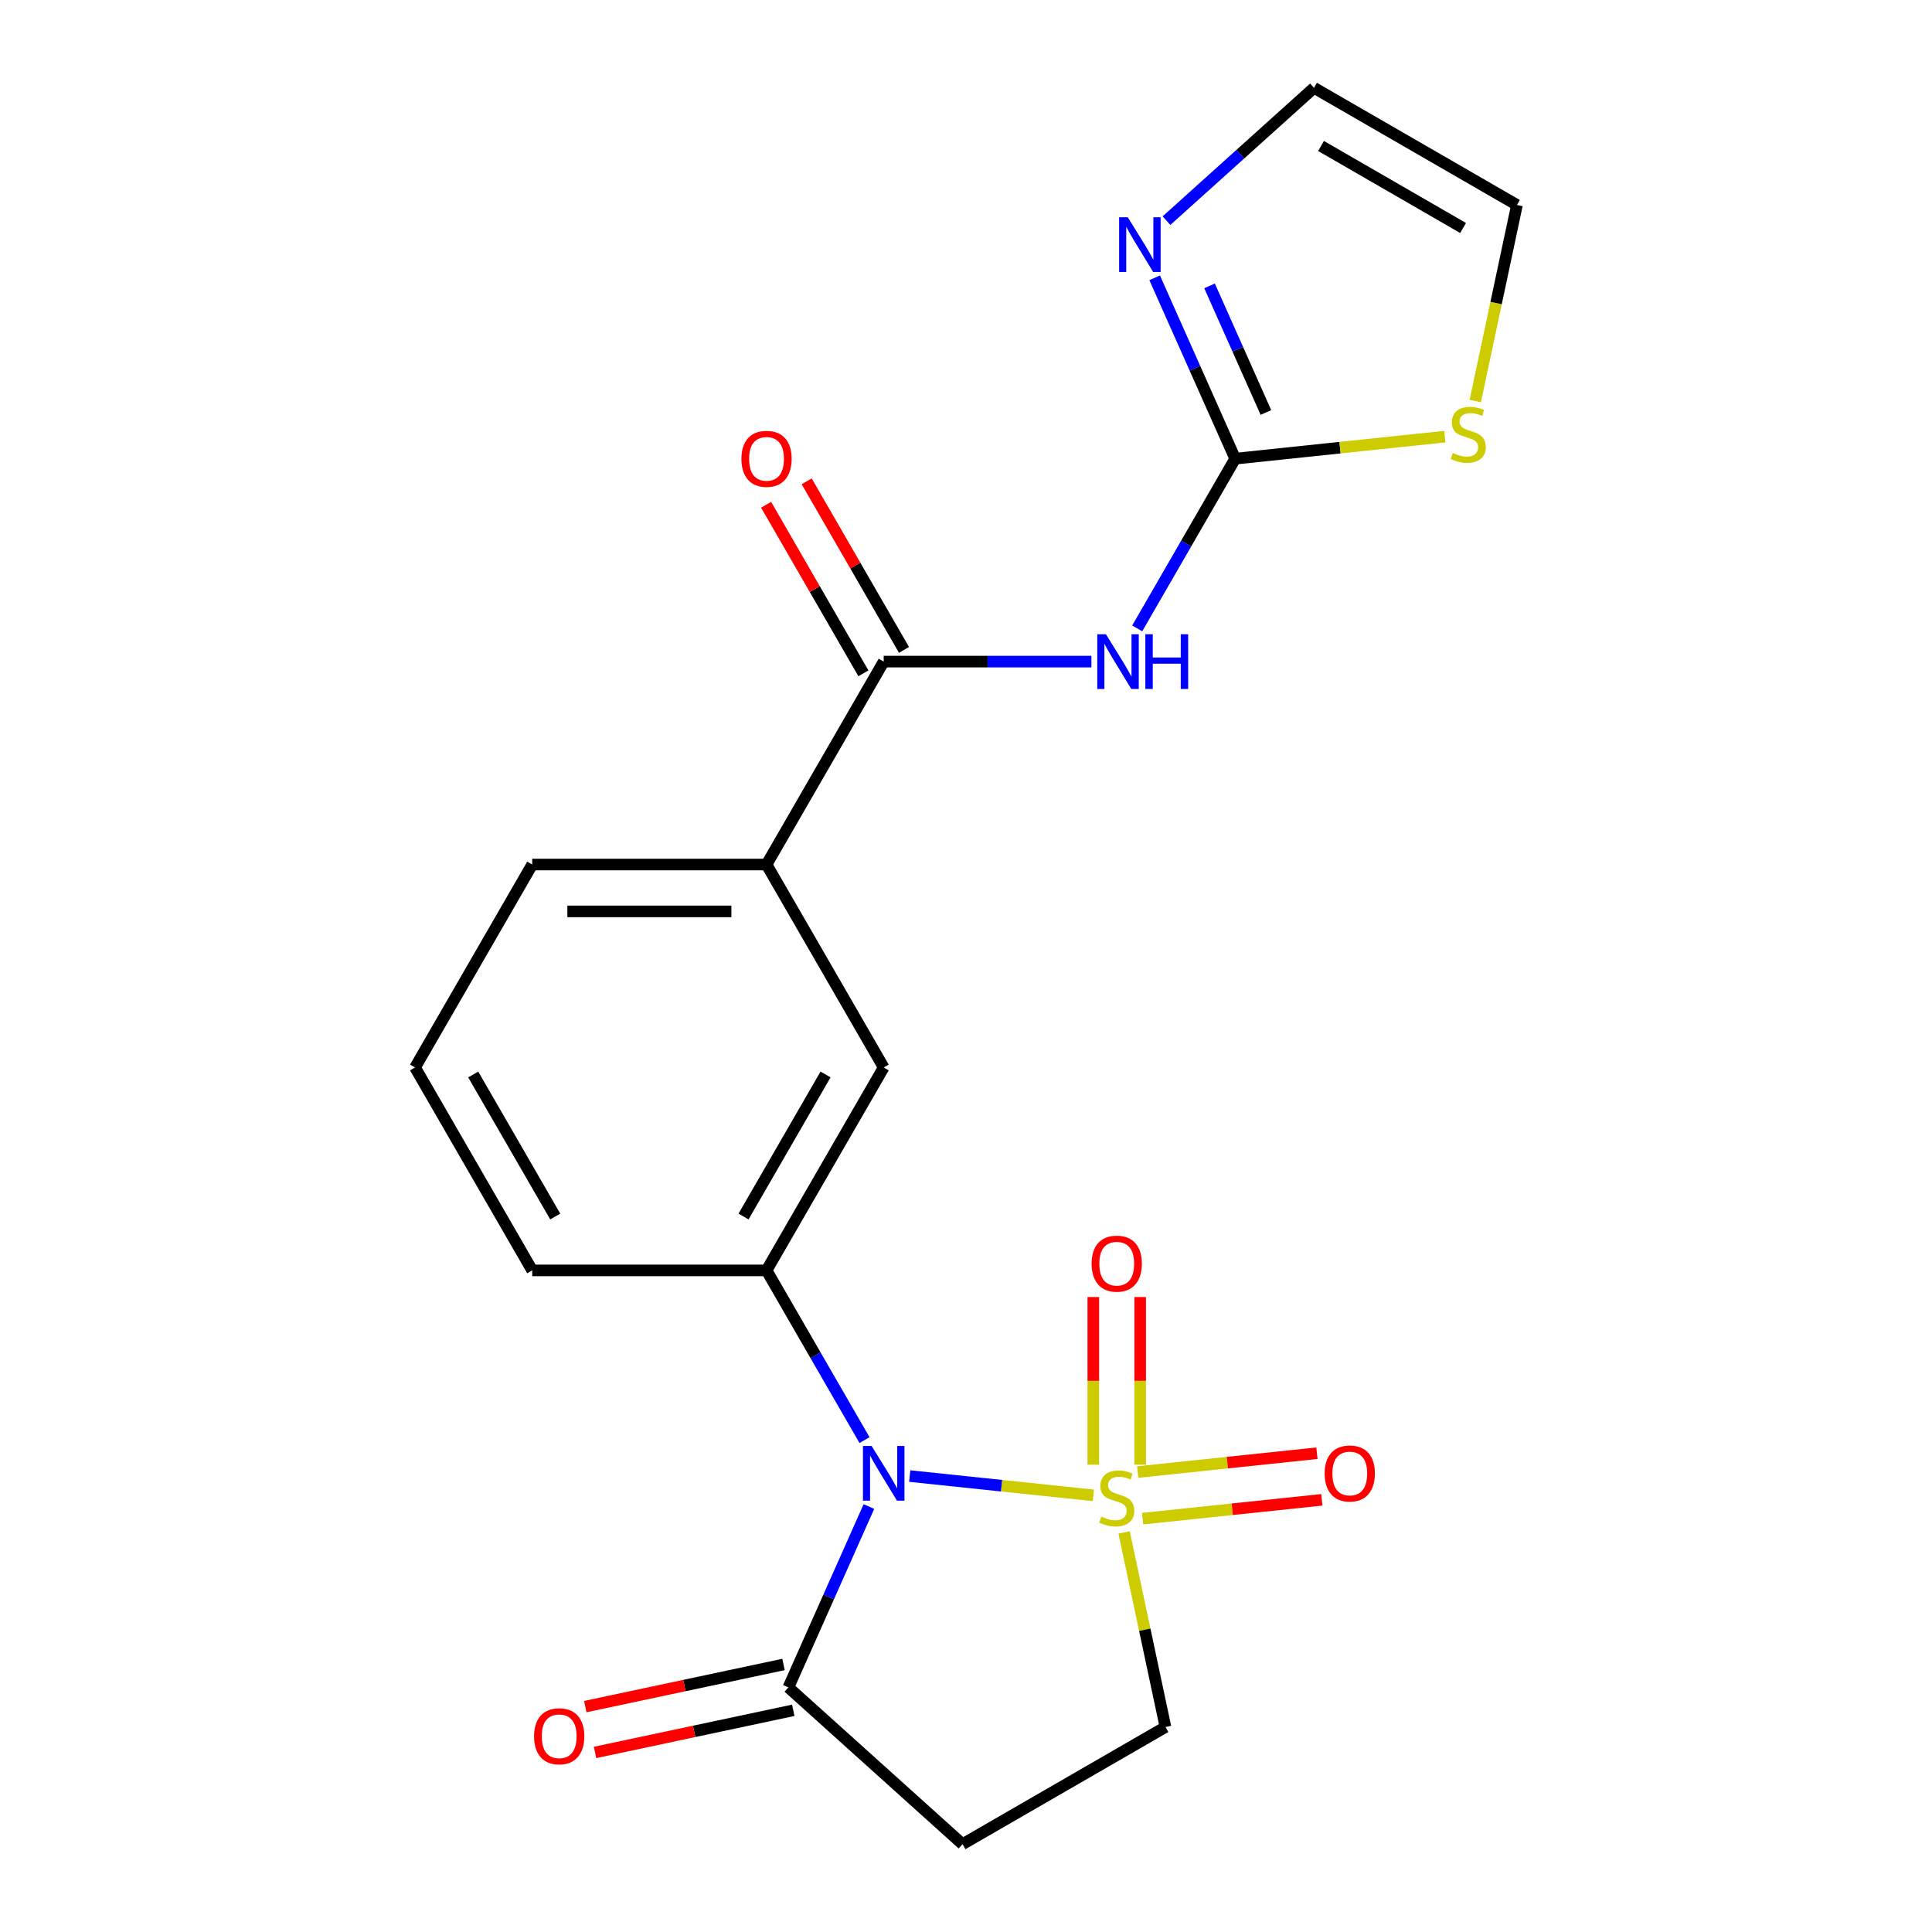 <?xml version='1.0' encoding='iso-8859-1'?>
<svg version='1.1' baseProfile='full'
              xmlns='http://www.w3.org/2000/svg'
                      xmlns:rdkit='http://www.rdkit.org/xml'
                      xmlns:xlink='http://www.w3.org/1999/xlink'
                  xml:space='preserve'
width='1000px' height='1000px' viewBox='0 0 1000 1000'>
<!-- END OF HEADER -->
<rect style='opacity:1.0;fill:#FFFFFF;stroke:none' width='1000' height='1000' x='0' y='0'> </rect>
<path class='bond-0' d='M 565.911,773.995 L 518.391,769' style='fill:none;fill-rule:evenodd;stroke:#CCCC00;stroke-width:6px;stroke-linecap:butt;stroke-linejoin:miter;stroke-opacity:1' />
<path class='bond-0' d='M 518.391,769 L 470.87,764.006' style='fill:none;fill-rule:evenodd;stroke:#0000FF;stroke-width:6px;stroke-linecap:butt;stroke-linejoin:miter;stroke-opacity:1' />
<path class='bond-8' d='M 581.831,793.18 L 592.535,843.541' style='fill:none;fill-rule:evenodd;stroke:#CCCC00;stroke-width:6px;stroke-linecap:butt;stroke-linejoin:miter;stroke-opacity:1' />
<path class='bond-8' d='M 592.535,843.541 L 603.24,893.903' style='fill:none;fill-rule:evenodd;stroke:#000000;stroke-width:6px;stroke-linecap:butt;stroke-linejoin:miter;stroke-opacity:1' />
<path class='bond-9' d='M 590.152,758.116 L 590.152,714.731' style='fill:none;fill-rule:evenodd;stroke:#CCCC00;stroke-width:6px;stroke-linecap:butt;stroke-linejoin:miter;stroke-opacity:1' />
<path class='bond-9' d='M 590.152,714.731 L 590.152,671.346' style='fill:none;fill-rule:evenodd;stroke:#FF0000;stroke-width:6px;stroke-linecap:butt;stroke-linejoin:miter;stroke-opacity:1' />
<path class='bond-9' d='M 565.895,758.116 L 565.895,714.731' style='fill:none;fill-rule:evenodd;stroke:#CCCC00;stroke-width:6px;stroke-linecap:butt;stroke-linejoin:miter;stroke-opacity:1' />
<path class='bond-9' d='M 565.895,714.731 L 565.895,671.346' style='fill:none;fill-rule:evenodd;stroke:#FF0000;stroke-width:6px;stroke-linecap:butt;stroke-linejoin:miter;stroke-opacity:1' />
<path class='bond-10' d='M 591.403,786.057 L 637.794,781.181' style='fill:none;fill-rule:evenodd;stroke:#CCCC00;stroke-width:6px;stroke-linecap:butt;stroke-linejoin:miter;stroke-opacity:1' />
<path class='bond-10' d='M 637.794,781.181 L 684.184,776.305' style='fill:none;fill-rule:evenodd;stroke:#FF0000;stroke-width:6px;stroke-linecap:butt;stroke-linejoin:miter;stroke-opacity:1' />
<path class='bond-10' d='M 588.868,761.933 L 635.258,757.057' style='fill:none;fill-rule:evenodd;stroke:#CCCC00;stroke-width:6px;stroke-linecap:butt;stroke-linejoin:miter;stroke-opacity:1' />
<path class='bond-10' d='M 635.258,757.057 L 681.649,752.181' style='fill:none;fill-rule:evenodd;stroke:#FF0000;stroke-width:6px;stroke-linecap:butt;stroke-linejoin:miter;stroke-opacity:1' />
<path class='bond-3' d='M 449.748,779.782 L 428.91,826.586' style='fill:none;fill-rule:evenodd;stroke:#0000FF;stroke-width:6px;stroke-linecap:butt;stroke-linejoin:miter;stroke-opacity:1' />
<path class='bond-3' d='M 428.91,826.586 L 408.071,873.39' style='fill:none;fill-rule:evenodd;stroke:#000000;stroke-width:6px;stroke-linecap:butt;stroke-linejoin:miter;stroke-opacity:1' />
<path class='bond-4' d='M 447.477,745.398 L 422.118,701.476' style='fill:none;fill-rule:evenodd;stroke:#0000FF;stroke-width:6px;stroke-linecap:butt;stroke-linejoin:miter;stroke-opacity:1' />
<path class='bond-4' d='M 422.118,701.476 L 396.76,657.554' style='fill:none;fill-rule:evenodd;stroke:#000000;stroke-width:6px;stroke-linecap:butt;stroke-linejoin:miter;stroke-opacity:1' />
<path class='bond-1' d='M 564.916,342.446 L 511.159,342.446' style='fill:none;fill-rule:evenodd;stroke:#0000FF;stroke-width:6px;stroke-linecap:butt;stroke-linejoin:miter;stroke-opacity:1' />
<path class='bond-1' d='M 511.159,342.446 L 457.403,342.446' style='fill:none;fill-rule:evenodd;stroke:#000000;stroke-width:6px;stroke-linecap:butt;stroke-linejoin:miter;stroke-opacity:1' />
<path class='bond-2' d='M 588.614,325.254 L 613.972,281.332' style='fill:none;fill-rule:evenodd;stroke:#0000FF;stroke-width:6px;stroke-linecap:butt;stroke-linejoin:miter;stroke-opacity:1' />
<path class='bond-2' d='M 613.972,281.332 L 639.33,237.41' style='fill:none;fill-rule:evenodd;stroke:#000000;stroke-width:6px;stroke-linecap:butt;stroke-linejoin:miter;stroke-opacity:1' />
<path class='bond-6' d='M 639.33,237.41 L 618.492,190.606' style='fill:none;fill-rule:evenodd;stroke:#000000;stroke-width:6px;stroke-linecap:butt;stroke-linejoin:miter;stroke-opacity:1' />
<path class='bond-6' d='M 618.492,190.606 L 597.654,143.802' style='fill:none;fill-rule:evenodd;stroke:#0000FF;stroke-width:6px;stroke-linecap:butt;stroke-linejoin:miter;stroke-opacity:1' />
<path class='bond-6' d='M 655.239,213.502 L 640.652,180.74' style='fill:none;fill-rule:evenodd;stroke:#000000;stroke-width:6px;stroke-linecap:butt;stroke-linejoin:miter;stroke-opacity:1' />
<path class='bond-6' d='M 640.652,180.74 L 626.065,147.977' style='fill:none;fill-rule:evenodd;stroke:#0000FF;stroke-width:6px;stroke-linecap:butt;stroke-linejoin:miter;stroke-opacity:1' />
<path class='bond-12' d='M 639.33,237.41 L 693.585,231.707' style='fill:none;fill-rule:evenodd;stroke:#000000;stroke-width:6px;stroke-linecap:butt;stroke-linejoin:miter;stroke-opacity:1' />
<path class='bond-12' d='M 693.585,231.707 L 747.839,226.005' style='fill:none;fill-rule:evenodd;stroke:#CCCC00;stroke-width:6px;stroke-linecap:butt;stroke-linejoin:miter;stroke-opacity:1' />
<path class='bond-16' d='M 405.55,861.526 L 354.248,872.431' style='fill:none;fill-rule:evenodd;stroke:#000000;stroke-width:6px;stroke-linecap:butt;stroke-linejoin:miter;stroke-opacity:1' />
<path class='bond-16' d='M 354.248,872.431 L 302.947,883.335' style='fill:none;fill-rule:evenodd;stroke:#FF0000;stroke-width:6px;stroke-linecap:butt;stroke-linejoin:miter;stroke-opacity:1' />
<path class='bond-16' d='M 410.593,885.253 L 359.292,896.158' style='fill:none;fill-rule:evenodd;stroke:#000000;stroke-width:6px;stroke-linecap:butt;stroke-linejoin:miter;stroke-opacity:1' />
<path class='bond-16' d='M 359.292,896.158 L 307.99,907.062' style='fill:none;fill-rule:evenodd;stroke:#FF0000;stroke-width:6px;stroke-linecap:butt;stroke-linejoin:miter;stroke-opacity:1' />
<path class='bond-21' d='M 408.071,873.39 L 498.204,954.545' style='fill:none;fill-rule:evenodd;stroke:#000000;stroke-width:6px;stroke-linecap:butt;stroke-linejoin:miter;stroke-opacity:1' />
<path class='bond-11' d='M 396.76,657.554 L 457.403,552.518' style='fill:none;fill-rule:evenodd;stroke:#000000;stroke-width:6px;stroke-linecap:butt;stroke-linejoin:miter;stroke-opacity:1' />
<path class='bond-11' d='M 384.849,629.67 L 427.299,556.145' style='fill:none;fill-rule:evenodd;stroke:#000000;stroke-width:6px;stroke-linecap:butt;stroke-linejoin:miter;stroke-opacity:1' />
<path class='bond-18' d='M 396.76,657.554 L 275.475,657.554' style='fill:none;fill-rule:evenodd;stroke:#000000;stroke-width:6px;stroke-linecap:butt;stroke-linejoin:miter;stroke-opacity:1' />
<path class='bond-5' d='M 457.403,342.446 L 396.76,447.482' style='fill:none;fill-rule:evenodd;stroke:#000000;stroke-width:6px;stroke-linecap:butt;stroke-linejoin:miter;stroke-opacity:1' />
<path class='bond-15' d='M 467.906,336.382 L 442.721,292.76' style='fill:none;fill-rule:evenodd;stroke:#000000;stroke-width:6px;stroke-linecap:butt;stroke-linejoin:miter;stroke-opacity:1' />
<path class='bond-15' d='M 442.721,292.76 L 417.536,249.138' style='fill:none;fill-rule:evenodd;stroke:#FF0000;stroke-width:6px;stroke-linecap:butt;stroke-linejoin:miter;stroke-opacity:1' />
<path class='bond-15' d='M 446.899,348.51 L 421.714,304.888' style='fill:none;fill-rule:evenodd;stroke:#000000;stroke-width:6px;stroke-linecap:butt;stroke-linejoin:miter;stroke-opacity:1' />
<path class='bond-15' d='M 421.714,304.888 L 396.529,261.266' style='fill:none;fill-rule:evenodd;stroke:#FF0000;stroke-width:6px;stroke-linecap:butt;stroke-linejoin:miter;stroke-opacity:1' />
<path class='bond-14' d='M 603.771,114.21 L 641.952,79.832' style='fill:none;fill-rule:evenodd;stroke:#0000FF;stroke-width:6px;stroke-linecap:butt;stroke-linejoin:miter;stroke-opacity:1' />
<path class='bond-14' d='M 641.952,79.832 L 680.132,45.455' style='fill:none;fill-rule:evenodd;stroke:#000000;stroke-width:6px;stroke-linecap:butt;stroke-linejoin:miter;stroke-opacity:1' />
<path class='bond-7' d='M 498.204,954.545 L 603.24,893.903' style='fill:none;fill-rule:evenodd;stroke:#000000;stroke-width:6px;stroke-linecap:butt;stroke-linejoin:miter;stroke-opacity:1' />
<path class='bond-13' d='M 457.403,552.518 L 396.76,447.482' style='fill:none;fill-rule:evenodd;stroke:#000000;stroke-width:6px;stroke-linecap:butt;stroke-linejoin:miter;stroke-opacity:1' />
<path class='bond-17' d='M 763.597,207.58 L 774.382,156.839' style='fill:none;fill-rule:evenodd;stroke:#CCCC00;stroke-width:6px;stroke-linecap:butt;stroke-linejoin:miter;stroke-opacity:1' />
<path class='bond-17' d='M 774.382,156.839 L 785.168,106.097' style='fill:none;fill-rule:evenodd;stroke:#000000;stroke-width:6px;stroke-linecap:butt;stroke-linejoin:miter;stroke-opacity:1' />
<path class='bond-22' d='M 396.76,447.482 L 275.475,447.482' style='fill:none;fill-rule:evenodd;stroke:#000000;stroke-width:6px;stroke-linecap:butt;stroke-linejoin:miter;stroke-opacity:1' />
<path class='bond-22' d='M 378.567,471.739 L 293.668,471.739' style='fill:none;fill-rule:evenodd;stroke:#000000;stroke-width:6px;stroke-linecap:butt;stroke-linejoin:miter;stroke-opacity:1' />
<path class='bond-23' d='M 680.132,45.455 L 785.168,106.097' style='fill:none;fill-rule:evenodd;stroke:#000000;stroke-width:6px;stroke-linecap:butt;stroke-linejoin:miter;stroke-opacity:1' />
<path class='bond-23' d='M 683.759,75.558 L 757.284,118.008' style='fill:none;fill-rule:evenodd;stroke:#000000;stroke-width:6px;stroke-linecap:butt;stroke-linejoin:miter;stroke-opacity:1' />
<path class='bond-20' d='M 275.475,657.554 L 214.832,552.518' style='fill:none;fill-rule:evenodd;stroke:#000000;stroke-width:6px;stroke-linecap:butt;stroke-linejoin:miter;stroke-opacity:1' />
<path class='bond-20' d='M 287.386,629.67 L 244.936,556.145' style='fill:none;fill-rule:evenodd;stroke:#000000;stroke-width:6px;stroke-linecap:butt;stroke-linejoin:miter;stroke-opacity:1' />
<path class='bond-19' d='M 275.475,447.482 L 214.832,552.518' style='fill:none;fill-rule:evenodd;stroke:#000000;stroke-width:6px;stroke-linecap:butt;stroke-linejoin:miter;stroke-opacity:1' />
<path  class='atom-0' d='M 570.023 784.988
Q 570.343 785.108, 571.663 785.668
Q 572.983 786.228, 574.423 786.588
Q 575.903 786.908, 577.343 786.908
Q 580.023 786.908, 581.583 785.628
Q 583.143 784.308, 583.143 782.028
Q 583.143 780.468, 582.343 779.508
Q 581.583 778.548, 580.383 778.028
Q 579.183 777.508, 577.183 776.908
Q 574.663 776.148, 573.143 775.428
Q 571.663 774.708, 570.583 773.188
Q 569.543 771.668, 569.543 769.108
Q 569.543 765.548, 571.943 763.348
Q 574.383 761.148, 579.183 761.148
Q 582.463 761.148, 586.183 762.708
L 585.263 765.788
Q 581.863 764.388, 579.303 764.388
Q 576.543 764.388, 575.023 765.548
Q 573.503 766.668, 573.543 768.628
Q 573.543 770.148, 574.303 771.068
Q 575.103 771.988, 576.223 772.508
Q 577.383 773.028, 579.303 773.628
Q 581.863 774.428, 583.383 775.228
Q 584.903 776.028, 585.983 777.668
Q 587.103 779.268, 587.103 782.028
Q 587.103 785.948, 584.463 788.068
Q 581.863 790.148, 577.503 790.148
Q 574.983 790.148, 573.063 789.588
Q 571.183 789.068, 568.943 788.148
L 570.023 784.988
' fill='#CCCC00'/>
<path  class='atom-1' d='M 451.143 748.43
L 460.423 763.43
Q 461.343 764.91, 462.823 767.59
Q 464.303 770.27, 464.383 770.43
L 464.383 748.43
L 468.143 748.43
L 468.143 776.75
L 464.263 776.75
L 454.303 760.35
Q 453.143 758.43, 451.903 756.23
Q 450.703 754.03, 450.343 753.35
L 450.343 776.75
L 446.663 776.75
L 446.663 748.43
L 451.143 748.43
' fill='#0000FF'/>
<path  class='atom-2' d='M 572.428 328.286
L 581.708 343.286
Q 582.628 344.766, 584.108 347.446
Q 585.588 350.126, 585.668 350.286
L 585.668 328.286
L 589.428 328.286
L 589.428 356.606
L 585.548 356.606
L 575.588 340.206
Q 574.428 338.286, 573.188 336.086
Q 571.988 333.886, 571.628 333.206
L 571.628 356.606
L 567.948 356.606
L 567.948 328.286
L 572.428 328.286
' fill='#0000FF'/>
<path  class='atom-2' d='M 592.828 328.286
L 596.668 328.286
L 596.668 340.326
L 611.148 340.326
L 611.148 328.286
L 614.988 328.286
L 614.988 356.606
L 611.148 356.606
L 611.148 343.526
L 596.668 343.526
L 596.668 356.606
L 592.828 356.606
L 592.828 328.286
' fill='#0000FF'/>
<path  class='atom-7' d='M 583.739 112.45
L 593.019 127.45
Q 593.939 128.93, 595.419 131.61
Q 596.899 134.29, 596.979 134.45
L 596.979 112.45
L 600.739 112.45
L 600.739 140.77
L 596.859 140.77
L 586.899 124.37
Q 585.739 122.45, 584.499 120.25
Q 583.299 118.05, 582.939 117.37
L 582.939 140.77
L 579.259 140.77
L 579.259 112.45
L 583.739 112.45
' fill='#0000FF'/>
<path  class='atom-10' d='M 565.023 654.063
Q 565.023 647.263, 568.383 643.463
Q 571.743 639.663, 578.023 639.663
Q 584.303 639.663, 587.663 643.463
Q 591.023 647.263, 591.023 654.063
Q 591.023 660.943, 587.623 664.863
Q 584.223 668.743, 578.023 668.743
Q 571.783 668.743, 568.383 664.863
Q 565.023 660.983, 565.023 654.063
M 578.023 665.543
Q 582.343 665.543, 584.663 662.663
Q 587.023 659.743, 587.023 654.063
Q 587.023 648.503, 584.663 645.703
Q 582.343 642.863, 578.023 642.863
Q 573.703 642.863, 571.343 645.663
Q 569.023 648.463, 569.023 654.063
Q 569.023 659.783, 571.343 662.663
Q 573.703 665.543, 578.023 665.543
' fill='#FF0000'/>
<path  class='atom-11' d='M 685.644 762.67
Q 685.644 755.87, 689.004 752.07
Q 692.364 748.27, 698.644 748.27
Q 704.924 748.27, 708.284 752.07
Q 711.644 755.87, 711.644 762.67
Q 711.644 769.55, 708.244 773.47
Q 704.844 777.35, 698.644 777.35
Q 692.404 777.35, 689.004 773.47
Q 685.644 769.59, 685.644 762.67
M 698.644 774.15
Q 702.964 774.15, 705.284 771.27
Q 707.644 768.35, 707.644 762.67
Q 707.644 757.11, 705.284 754.31
Q 702.964 751.47, 698.644 751.47
Q 694.324 751.47, 691.964 754.27
Q 689.644 757.07, 689.644 762.67
Q 689.644 768.39, 691.964 771.27
Q 694.324 774.15, 698.644 774.15
' fill='#FF0000'/>
<path  class='atom-13' d='M 751.951 234.452
Q 752.271 234.572, 753.591 235.132
Q 754.911 235.692, 756.351 236.052
Q 757.831 236.372, 759.271 236.372
Q 761.951 236.372, 763.511 235.092
Q 765.071 233.772, 765.071 231.492
Q 765.071 229.932, 764.271 228.972
Q 763.511 228.012, 762.311 227.492
Q 761.111 226.972, 759.111 226.372
Q 756.591 225.612, 755.071 224.892
Q 753.591 224.172, 752.511 222.652
Q 751.471 221.132, 751.471 218.572
Q 751.471 215.012, 753.871 212.812
Q 756.311 210.612, 761.111 210.612
Q 764.391 210.612, 768.111 212.172
L 767.191 215.252
Q 763.791 213.852, 761.231 213.852
Q 758.471 213.852, 756.951 215.012
Q 755.431 216.132, 755.471 218.092
Q 755.471 219.612, 756.231 220.532
Q 757.031 221.452, 758.151 221.972
Q 759.311 222.492, 761.231 223.092
Q 763.791 223.892, 765.311 224.692
Q 766.831 225.492, 767.911 227.132
Q 769.031 228.732, 769.031 231.492
Q 769.031 235.412, 766.391 237.532
Q 763.791 239.612, 759.431 239.612
Q 756.911 239.612, 754.991 239.052
Q 753.111 238.532, 750.871 237.612
L 751.951 234.452
' fill='#CCCC00'/>
<path  class='atom-16' d='M 383.76 237.49
Q 383.76 230.69, 387.12 226.89
Q 390.48 223.09, 396.76 223.09
Q 403.04 223.09, 406.4 226.89
Q 409.76 230.69, 409.76 237.49
Q 409.76 244.37, 406.36 248.29
Q 402.96 252.17, 396.76 252.17
Q 390.52 252.17, 387.12 248.29
Q 383.76 244.41, 383.76 237.49
M 396.76 248.97
Q 401.08 248.97, 403.4 246.09
Q 405.76 243.17, 405.76 237.49
Q 405.76 231.93, 403.4 229.13
Q 401.08 226.29, 396.76 226.29
Q 392.44 226.29, 390.08 229.09
Q 387.76 231.89, 387.76 237.49
Q 387.76 243.21, 390.08 246.09
Q 392.44 248.97, 396.76 248.97
' fill='#FF0000'/>
<path  class='atom-17' d='M 276.437 898.686
Q 276.437 891.886, 279.797 888.086
Q 283.157 884.286, 289.437 884.286
Q 295.717 884.286, 299.077 888.086
Q 302.437 891.886, 302.437 898.686
Q 302.437 905.566, 299.037 909.486
Q 295.637 913.366, 289.437 913.366
Q 283.197 913.366, 279.797 909.486
Q 276.437 905.606, 276.437 898.686
M 289.437 910.166
Q 293.757 910.166, 296.077 907.286
Q 298.437 904.366, 298.437 898.686
Q 298.437 893.126, 296.077 890.326
Q 293.757 887.486, 289.437 887.486
Q 285.117 887.486, 282.757 890.286
Q 280.437 893.086, 280.437 898.686
Q 280.437 904.406, 282.757 907.286
Q 285.117 910.166, 289.437 910.166
' fill='#FF0000'/>
</svg>
